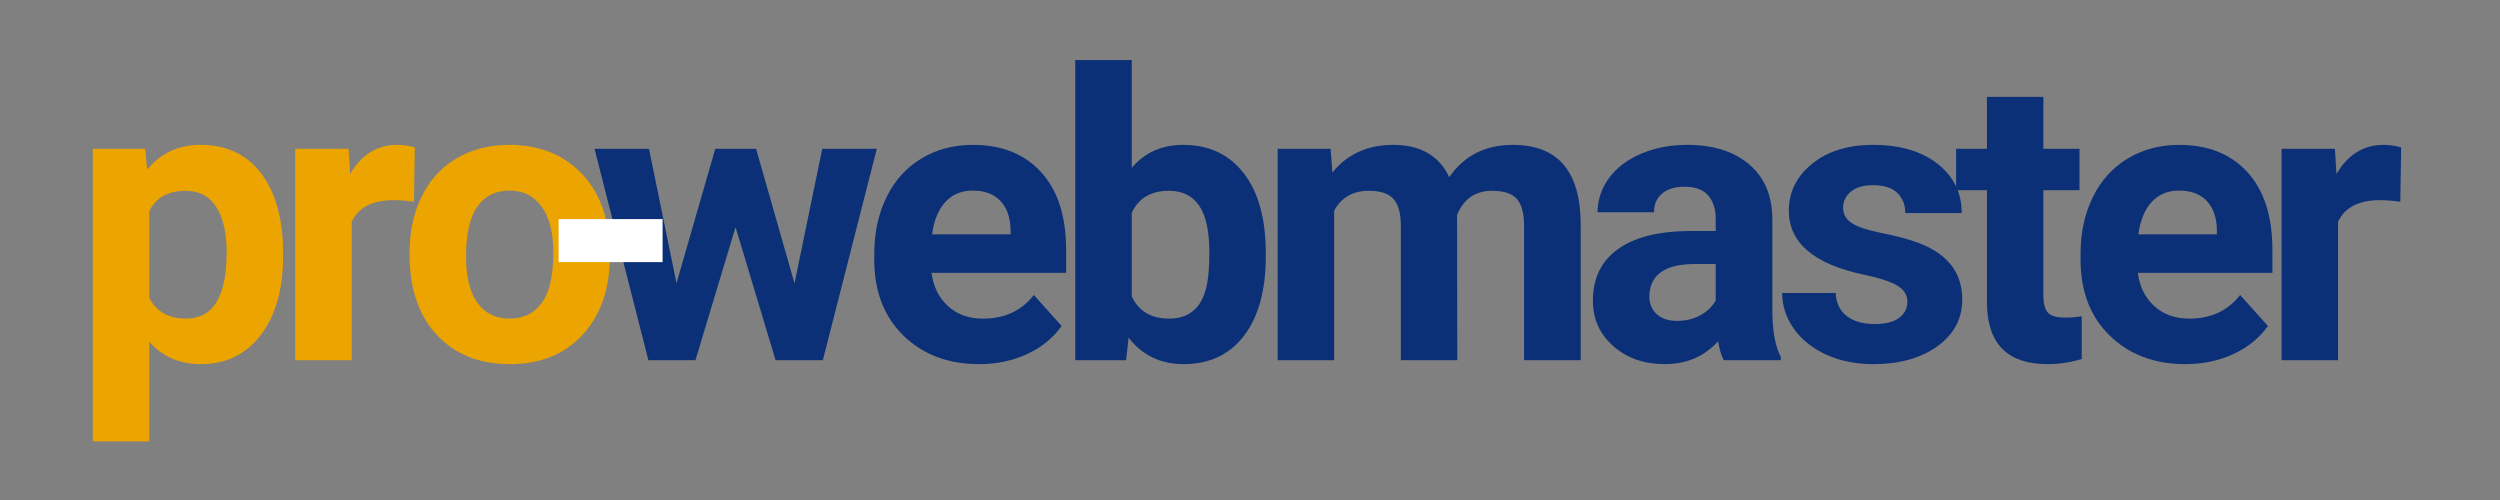 <svg xmlns="http://www.w3.org/2000/svg" xmlns:xlink="http://www.w3.org/1999/xlink" width="500" zoomAndPan="magnify" viewBox="0 0 375 75" height="100" preserveAspectRatio="xMidYMid meet" version="1.0"><rect x="0" y="0" width="375" height="75" fill="#808080" stroke="none"/><defs><g/></defs><g fill="#eca400" fill-opacity="1"><g transform="translate(10.671, 54.026)"><g><path d="M 31.797 -15.562 C 31.797 -10.676 30.688 -6.758 28.469 -3.812 C 26.25 -0.875 23.254 0.594 19.484 0.594 C 16.285 0.594 13.695 -0.52 11.719 -2.75 L 11.719 12.188 L 3.25 12.188 L 3.25 -31.703 L 11.109 -31.703 L 11.406 -28.594 C 13.445 -31.062 16.117 -32.297 19.422 -32.297 C 23.336 -32.297 26.379 -30.848 28.547 -27.953 C 30.711 -25.066 31.797 -21.082 31.797 -16 Z M 23.328 -16.172 C 23.328 -19.117 22.801 -21.395 21.75 -23 C 20.707 -24.602 19.191 -25.406 17.203 -25.406 C 14.547 -25.406 12.719 -24.391 11.719 -22.359 L 11.719 -9.375 C 12.758 -7.281 14.609 -6.234 17.266 -6.234 C 21.305 -6.234 23.328 -9.547 23.328 -16.172 Z M 23.328 -16.172 "/></g></g></g><g fill="#eca400" fill-opacity="1"><g transform="translate(41.034, 54.026)"><g><path d="M 21.062 -23.766 C 19.914 -23.922 18.898 -24 18.016 -24 C 14.816 -24 12.719 -22.914 11.719 -20.75 L 11.719 0 L 3.25 0 L 3.25 -31.703 L 11.25 -31.703 L 11.484 -27.922 C 13.18 -30.836 15.535 -32.297 18.547 -32.297 C 19.484 -32.297 20.363 -32.164 21.188 -31.906 Z M 21.062 -23.766 "/></g></g></g><g fill="#eca400" fill-opacity="1"><g transform="translate(59.5, 54.026)"><g><path d="M 1.938 -16.141 C 1.938 -19.285 2.539 -22.086 3.75 -24.547 C 4.957 -27.016 6.695 -28.922 8.969 -30.266 C 11.25 -31.617 13.895 -32.297 16.906 -32.297 C 21.188 -32.297 24.676 -30.984 27.375 -28.359 C 30.082 -25.742 31.594 -22.191 31.906 -17.703 L 31.969 -15.531 C 31.969 -10.664 30.609 -6.758 27.891 -3.812 C 25.18 -0.875 21.539 0.594 16.969 0.594 C 12.395 0.594 8.742 -0.867 6.016 -3.797 C 3.297 -6.734 1.938 -10.723 1.938 -15.766 Z M 10.406 -15.531 C 10.406 -12.52 10.969 -10.219 12.094 -8.625 C 13.227 -7.031 14.852 -6.234 16.969 -6.234 C 19.02 -6.234 20.617 -7.02 21.766 -8.594 C 22.922 -10.164 23.5 -12.68 23.5 -16.141 C 23.5 -19.098 22.922 -21.383 21.766 -23 C 20.617 -24.625 19 -25.438 16.906 -25.438 C 14.832 -25.438 13.227 -24.629 12.094 -23.016 C 10.969 -21.398 10.406 -18.906 10.406 -15.531 Z M 10.406 -15.531 "/></g></g></g><g fill="#0c3078" fill-opacity="1"><g transform="translate(88.35, 54.026)"><g><path d="M 30.828 -11.516 L 34.984 -31.703 L 43.172 -31.703 L 35.078 0 L 27.984 0 L 21.984 -19.953 L 15.969 0 L 8.906 0 L 0.828 -31.703 L 9 -31.703 L 13.125 -11.547 L 18.938 -31.703 L 25.062 -31.703 Z M 30.828 -11.516 "/></g></g></g><g fill="#0c3078" fill-opacity="1"><g transform="translate(129.027, 54.026)"><g><path d="M 17.844 0.594 C 13.195 0.594 9.41 -0.832 6.484 -3.688 C 3.566 -6.539 2.109 -10.344 2.109 -15.094 L 2.109 -15.906 C 2.109 -19.094 2.723 -21.941 3.953 -24.453 C 5.18 -26.961 6.926 -28.895 9.188 -30.25 C 11.445 -31.613 14.02 -32.297 16.906 -32.297 C 21.25 -32.297 24.664 -30.926 27.156 -28.188 C 29.645 -25.457 30.891 -21.582 30.891 -16.562 L 30.891 -13.094 L 10.703 -13.094 C 10.973 -11.031 11.797 -9.367 13.172 -8.109 C 14.547 -6.859 16.289 -6.234 18.406 -6.234 C 21.664 -6.234 24.211 -7.414 26.047 -9.781 L 30.219 -5.125 C 28.945 -3.332 27.223 -1.93 25.047 -0.922 C 22.879 0.086 20.477 0.594 17.844 0.594 Z M 16.875 -25.438 C 15.195 -25.438 13.832 -24.867 12.781 -23.734 C 11.738 -22.598 11.07 -20.977 10.781 -18.875 L 22.562 -18.875 L 22.562 -19.547 C 22.52 -21.422 22.008 -22.867 21.031 -23.891 C 20.062 -24.922 18.676 -25.438 16.875 -25.438 Z M 16.875 -25.438 "/></g></g></g><g fill="#0c3078" fill-opacity="1"><g transform="translate(158.041, 54.026)"><g><path d="M 31.828 -15.562 C 31.828 -10.477 30.738 -6.516 28.562 -3.672 C 26.395 -0.828 23.367 0.594 19.484 0.594 C 16.047 0.594 13.301 -0.727 11.25 -3.375 L 10.875 0 L 3.25 0 L 3.25 -45.016 L 11.719 -45.016 L 11.719 -28.859 C 13.676 -31.148 16.242 -32.297 19.422 -32.297 C 23.297 -32.297 26.332 -30.875 28.531 -28.031 C 30.727 -25.188 31.828 -21.188 31.828 -16.031 Z M 23.359 -16.172 C 23.359 -19.379 22.848 -21.719 21.828 -23.188 C 20.816 -24.664 19.305 -25.406 17.297 -25.406 C 14.598 -25.406 12.738 -24.301 11.719 -22.094 L 11.719 -9.578 C 12.758 -7.348 14.633 -6.234 17.344 -6.234 C 20.082 -6.234 21.879 -7.582 22.734 -10.281 C 23.148 -11.57 23.359 -13.535 23.359 -16.172 Z M 23.359 -16.172 "/></g></g></g><g fill="#0c3078" fill-opacity="1"><g transform="translate(188.404, 54.026)"><g><path d="M 11.188 -31.703 L 11.453 -28.156 C 13.703 -30.914 16.742 -32.297 20.578 -32.297 C 24.66 -32.297 27.461 -30.68 28.984 -27.453 C 31.211 -30.68 34.383 -32.297 38.5 -32.297 C 41.938 -32.297 44.492 -31.289 46.172 -29.281 C 47.859 -27.281 48.703 -24.27 48.703 -20.25 L 48.703 0 L 40.203 0 L 40.203 -20.219 C 40.203 -22.02 39.848 -23.332 39.141 -24.156 C 38.441 -24.988 37.203 -25.406 35.422 -25.406 C 32.891 -25.406 31.133 -24.191 30.156 -21.766 L 30.188 0 L 21.719 0 L 21.719 -20.188 C 21.719 -22.031 21.352 -23.359 20.625 -24.172 C 19.906 -24.992 18.676 -25.406 16.938 -25.406 C 14.531 -25.406 12.789 -24.41 11.719 -22.422 L 11.719 0 L 3.25 0 L 3.25 -31.703 Z M 11.188 -31.703 "/></g></g></g><g fill="#0c3078" fill-opacity="1"><g transform="translate(236.933, 54.026)"><g><path d="M 21.625 0 C 21.238 -0.758 20.957 -1.707 20.781 -2.844 C 18.727 -0.551 16.062 0.594 12.781 0.594 C 9.676 0.594 7.102 -0.305 5.062 -2.109 C 3.02 -3.91 2 -6.176 2 -8.906 C 2 -12.27 3.242 -14.848 5.734 -16.641 C 8.223 -18.441 11.82 -19.352 16.531 -19.375 L 20.422 -19.375 L 20.422 -21.188 C 20.422 -22.656 20.047 -23.828 19.297 -24.703 C 18.547 -25.578 17.359 -26.016 15.734 -26.016 C 14.305 -26.016 13.188 -25.672 12.375 -24.984 C 11.57 -24.305 11.172 -23.375 11.172 -22.188 L 2.703 -22.188 C 2.703 -24.02 3.266 -25.719 4.391 -27.281 C 5.523 -28.844 7.129 -30.066 9.203 -30.953 C 11.273 -31.848 13.598 -32.297 16.172 -32.297 C 20.078 -32.297 23.176 -31.312 25.469 -29.344 C 27.77 -27.383 28.922 -24.625 28.922 -21.062 L 28.922 -7.328 C 28.941 -4.316 29.363 -2.039 30.188 -0.5 L 30.188 0 Z M 14.625 -5.891 C 15.875 -5.891 17.023 -6.164 18.078 -6.719 C 19.129 -7.281 19.91 -8.031 20.422 -8.969 L 20.422 -14.422 L 17.266 -14.422 C 13.023 -14.422 10.766 -12.953 10.484 -10.016 L 10.469 -9.531 C 10.469 -8.469 10.836 -7.594 11.578 -6.906 C 12.316 -6.227 13.332 -5.891 14.625 -5.891 Z M 14.625 -5.891 "/></g></g></g><g fill="#0c3078" fill-opacity="1"><g transform="translate(265.683, 54.026)"><g><path d="M 20.422 -8.766 C 20.422 -9.797 19.906 -10.609 18.875 -11.203 C 17.852 -11.805 16.211 -12.344 13.953 -12.812 C 6.41 -14.395 2.641 -17.598 2.641 -22.422 C 2.641 -25.234 3.805 -27.582 6.141 -29.469 C 8.473 -31.352 11.523 -32.297 15.297 -32.297 C 19.316 -32.297 22.535 -31.348 24.953 -29.453 C 27.367 -27.555 28.578 -25.094 28.578 -22.062 L 20.109 -22.062 C 20.109 -23.281 19.719 -24.281 18.938 -25.062 C 18.156 -25.852 16.93 -26.25 15.266 -26.25 C 13.836 -26.25 12.734 -25.926 11.953 -25.281 C 11.172 -24.645 10.781 -23.828 10.781 -22.828 C 10.781 -21.891 11.223 -21.129 12.109 -20.547 C 13.004 -19.973 14.504 -19.477 16.609 -19.062 C 18.723 -18.645 20.504 -18.172 21.953 -17.641 C 26.422 -16.004 28.656 -13.16 28.656 -9.109 C 28.656 -6.223 27.414 -3.883 24.938 -2.094 C 22.457 -0.301 19.254 0.594 15.328 0.594 C 12.672 0.594 10.312 0.117 8.25 -0.828 C 6.188 -1.773 4.566 -3.07 3.391 -4.719 C 2.223 -6.375 1.641 -8.16 1.641 -10.078 L 9.672 -10.078 C 9.742 -8.578 10.297 -7.426 11.328 -6.625 C 12.367 -5.82 13.758 -5.422 15.5 -5.422 C 17.125 -5.422 18.348 -5.727 19.172 -6.344 C 20.004 -6.957 20.422 -7.766 20.422 -8.766 Z M 20.422 -8.766 "/></g></g></g><g fill="#0c3078" fill-opacity="1"><g transform="translate(293.116, 54.026)"><g><path d="M 13.391 -39.5 L 13.391 -31.703 L 18.812 -31.703 L 18.812 -25.5 L 13.391 -25.5 L 13.391 -9.672 C 13.391 -8.492 13.613 -7.648 14.062 -7.141 C 14.508 -6.641 15.367 -6.391 16.641 -6.391 C 17.578 -6.391 18.41 -6.457 19.141 -6.594 L 19.141 -0.172 C 17.473 0.336 15.758 0.594 14 0.594 C 8.062 0.594 5.035 -2.406 4.922 -8.406 L 4.922 -25.5 L 0.297 -25.5 L 0.297 -31.703 L 4.922 -31.703 L 4.922 -39.5 Z M 13.391 -39.5 "/></g></g></g><g fill="#0c3078" fill-opacity="1"><g transform="translate(309.971, 54.026)"><g><path d="M 17.844 0.594 C 13.195 0.594 9.41 -0.832 6.484 -3.688 C 3.566 -6.539 2.109 -10.344 2.109 -15.094 L 2.109 -15.906 C 2.109 -19.094 2.723 -21.941 3.953 -24.453 C 5.18 -26.961 6.926 -28.895 9.188 -30.25 C 11.445 -31.613 14.02 -32.297 16.906 -32.297 C 21.25 -32.297 24.664 -30.926 27.156 -28.188 C 29.645 -25.457 30.891 -21.582 30.891 -16.562 L 30.891 -13.094 L 10.703 -13.094 C 10.973 -11.031 11.797 -9.367 13.172 -8.109 C 14.547 -6.859 16.289 -6.234 18.406 -6.234 C 21.664 -6.234 24.211 -7.414 26.047 -9.781 L 30.219 -5.125 C 28.945 -3.332 27.223 -1.93 25.047 -0.922 C 22.879 0.086 20.477 0.594 17.844 0.594 Z M 16.875 -25.438 C 15.195 -25.438 13.832 -24.867 12.781 -23.734 C 11.738 -22.598 11.07 -20.977 10.781 -18.875 L 22.562 -18.875 L 22.562 -19.547 C 22.52 -21.422 22.008 -22.867 21.031 -23.891 C 20.062 -24.922 18.676 -25.438 16.875 -25.438 Z M 16.875 -25.438 "/></g></g></g><g fill="#0c3078" fill-opacity="1"><g transform="translate(338.985, 54.026)"><g><path d="M 21.062 -23.766 C 19.914 -23.922 18.898 -24 18.016 -24 C 14.816 -24 12.719 -22.914 11.719 -20.75 L 11.719 0 L 3.25 0 L 3.25 -31.703 L 11.25 -31.703 L 11.484 -27.922 C 13.18 -30.836 15.535 -32.297 18.547 -32.297 C 19.484 -32.297 20.363 -32.164 21.188 -31.906 Z M 21.062 -23.766 "/></g></g></g><g fill="#ffffff" fill-opacity="1"><g transform="translate(80.747, 53.364)"><g><path d="M 18.641 -14.047 L 3.047 -14.047 L 3.047 -20.5 L 18.641 -20.5 Z M 18.641 -14.047 "/></g></g></g></svg>